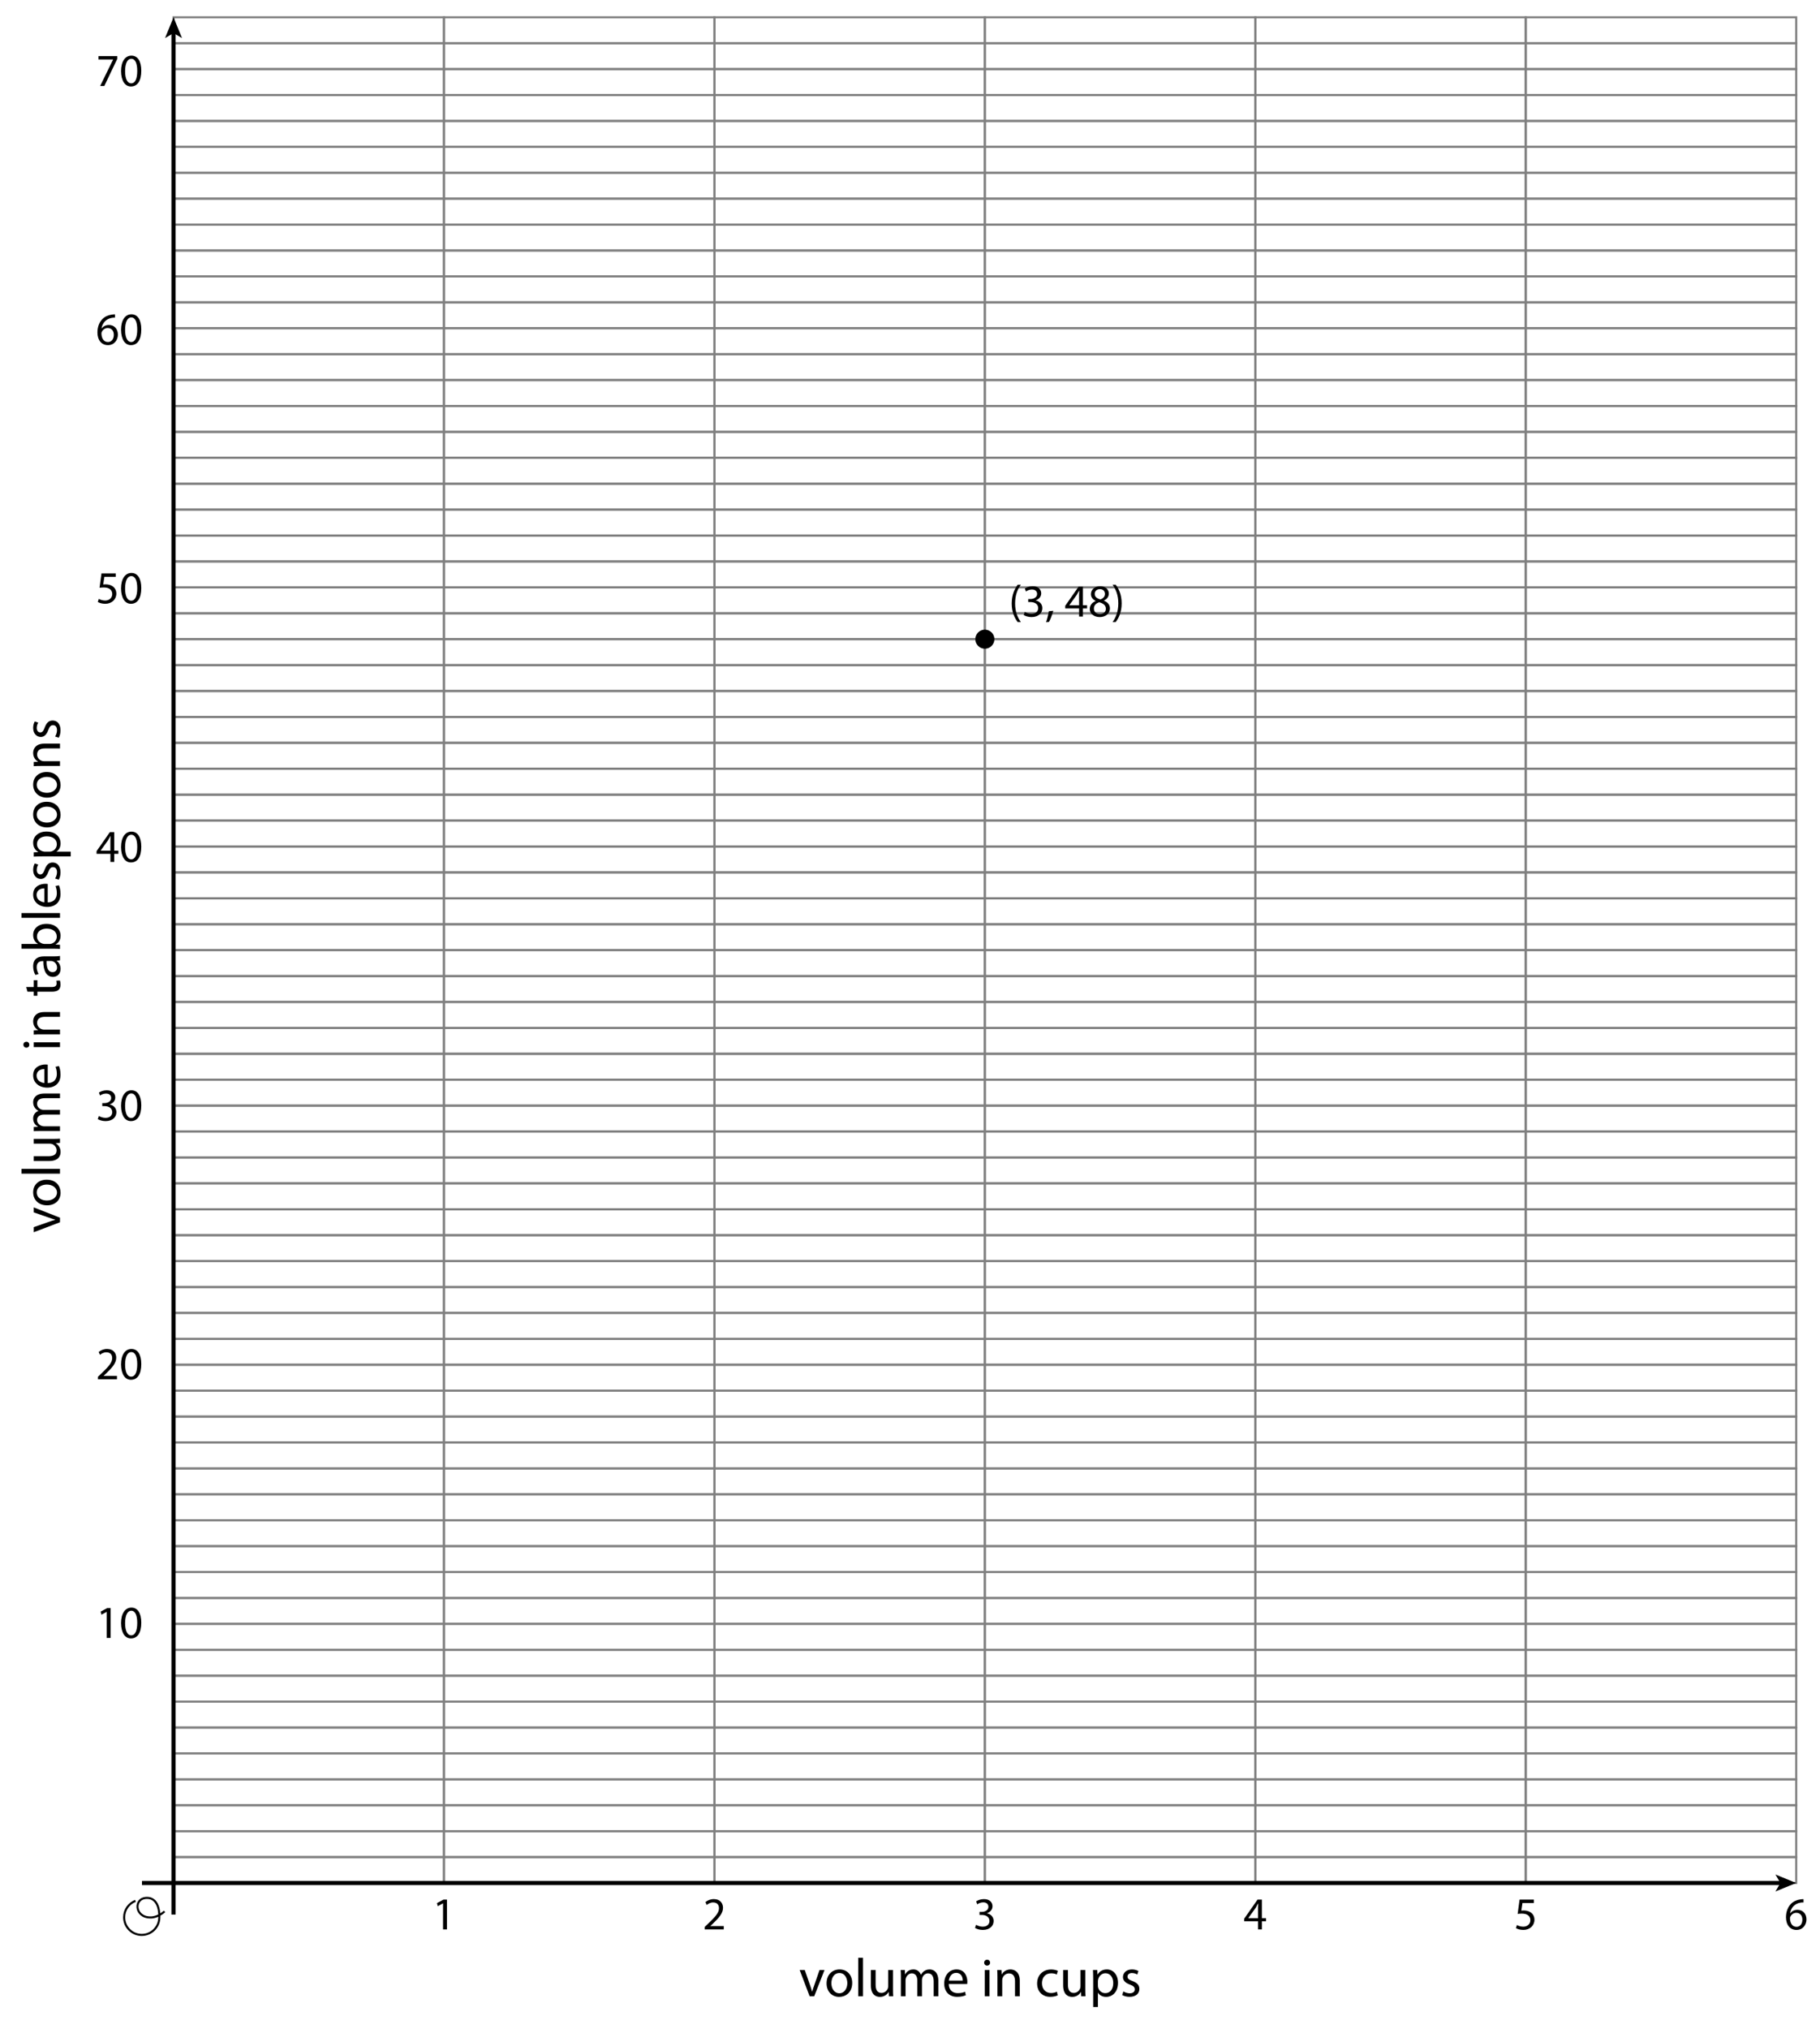 <?xml version="1.0" encoding="utf-8"?>
<!-- Generator: Adobe Illustrator 23.0.3, SVG Export Plug-In . SVG Version: 6.00 Build 0)  -->
<svg version="1.1" xmlns="http://www.w3.org/2000/svg" xmlns:xlink="http://www.w3.org/1999/xlink" x="0px" y="0px"
	 viewBox="0 0 436.415 486.376" style="enable-background:new 0 0 436.415 486.376;" xml:space="preserve">
<style type="text/css">
	.st0{fill:none;stroke:#808080;stroke-width:0.5;stroke-miterlimit:10;}
	.st1{fill:none;stroke:#000000;stroke-miterlimit:10;}
	.st2{fill:none;stroke:#000000;stroke-width:0.5;stroke-miterlimit:10;}
</style>
<g id="Artwork">
	<g>
		<rect x="41.611" y="4.148" class="st0" width="64.849" height="6.201"/>
		<rect x="106.46" y="4.148" class="st0" width="64.849" height="6.201"/>
		<rect x="171.31" y="4.148" class="st0" width="64.849" height="6.201"/>
		<rect x="236.159" y="4.148" class="st0" width="64.849" height="6.201"/>
		<rect x="301.008" y="4.148" class="st0" width="64.849" height="6.201"/>
		<rect x="365.858" y="4.148" class="st0" width="64.849" height="6.201"/>
		<rect x="41.611" y="10.359" class="st0" width="64.849" height="6.201"/>
		<rect x="106.46" y="10.359" class="st0" width="64.849" height="6.201"/>
		<rect x="171.31" y="10.359" class="st0" width="64.849" height="6.201"/>
		<rect x="236.159" y="10.359" class="st0" width="64.849" height="6.201"/>
		<rect x="301.008" y="10.359" class="st0" width="64.849" height="6.201"/>
		<rect x="365.858" y="10.359" class="st0" width="64.849" height="6.201"/>
		<rect x="41.611" y="16.571" class="st0" width="64.849" height="6.201"/>
		<rect x="106.46" y="16.571" class="st0" width="64.849" height="6.201"/>
		<rect x="171.31" y="16.571" class="st0" width="64.849" height="6.201"/>
		<rect x="236.159" y="16.571" class="st0" width="64.849" height="6.201"/>
		<rect x="301.008" y="16.571" class="st0" width="64.849" height="6.201"/>
		<rect x="365.858" y="16.571" class="st0" width="64.849" height="6.201"/>
		<rect x="41.611" y="22.782" class="st0" width="64.849" height="6.201"/>
		<rect x="106.46" y="22.782" class="st0" width="64.849" height="6.201"/>
		<rect x="171.31" y="22.782" class="st0" width="64.849" height="6.201"/>
		<rect x="236.159" y="22.782" class="st0" width="64.849" height="6.201"/>
		<rect x="301.008" y="22.782" class="st0" width="64.849" height="6.201"/>
		<rect x="365.858" y="22.782" class="st0" width="64.849" height="6.201"/>
		<rect x="41.611" y="28.993" class="st0" width="64.849" height="6.201"/>
		<rect x="106.46" y="28.993" class="st0" width="64.849" height="6.201"/>
		<rect x="171.31" y="28.993" class="st0" width="64.849" height="6.201"/>
		<rect x="236.159" y="28.993" class="st0" width="64.849" height="6.201"/>
		<rect x="301.008" y="28.993" class="st0" width="64.849" height="6.201"/>
		<rect x="365.858" y="28.993" class="st0" width="64.849" height="6.201"/>
		<rect x="41.611" y="35.204" class="st0" width="64.849" height="6.201"/>
		<rect x="106.46" y="35.204" class="st0" width="64.849" height="6.201"/>
		<rect x="171.31" y="35.204" class="st0" width="64.849" height="6.201"/>
		<rect x="236.159" y="35.204" class="st0" width="64.849" height="6.201"/>
		<rect x="301.008" y="35.204" class="st0" width="64.849" height="6.201"/>
		<rect x="365.858" y="35.204" class="st0" width="64.849" height="6.201"/>
		<rect x="41.611" y="41.415" class="st0" width="64.849" height="6.201"/>
		<rect x="106.46" y="41.415" class="st0" width="64.849" height="6.201"/>
		<rect x="171.31" y="41.415" class="st0" width="64.849" height="6.201"/>
		<rect x="236.159" y="41.415" class="st0" width="64.849" height="6.201"/>
		<rect x="301.008" y="41.415" class="st0" width="64.849" height="6.201"/>
		<rect x="365.858" y="41.415" class="st0" width="64.849" height="6.201"/>
		<rect x="41.611" y="47.626" class="st0" width="64.849" height="6.201"/>
		<rect x="106.46" y="47.626" class="st0" width="64.849" height="6.201"/>
		<rect x="171.31" y="47.626" class="st0" width="64.849" height="6.201"/>
		<rect x="236.159" y="47.626" class="st0" width="64.849" height="6.201"/>
		<rect x="301.008" y="47.626" class="st0" width="64.849" height="6.201"/>
		<rect x="365.858" y="47.626" class="st0" width="64.849" height="6.201"/>
		<rect x="41.611" y="53.838" class="st0" width="64.849" height="6.201"/>
		<rect x="106.46" y="53.838" class="st0" width="64.849" height="6.201"/>
		<rect x="171.31" y="53.838" class="st0" width="64.849" height="6.201"/>
		<rect x="236.159" y="53.838" class="st0" width="64.849" height="6.201"/>
		<rect x="301.008" y="53.838" class="st0" width="64.849" height="6.201"/>
		<rect x="365.858" y="53.838" class="st0" width="64.849" height="6.201"/>
		<rect x="41.611" y="60.049" class="st0" width="64.849" height="6.201"/>
		<rect x="106.46" y="60.049" class="st0" width="64.849" height="6.201"/>
		<rect x="171.31" y="60.049" class="st0" width="64.849" height="6.201"/>
		<rect x="236.159" y="60.049" class="st0" width="64.849" height="6.201"/>
		<rect x="301.008" y="60.049" class="st0" width="64.849" height="6.201"/>
		<rect x="365.858" y="60.049" class="st0" width="64.849" height="6.201"/>
		<rect x="41.611" y="66.26" class="st0" width="64.849" height="6.201"/>
		<rect x="106.46" y="66.26" class="st0" width="64.849" height="6.201"/>
		<rect x="171.31" y="66.26" class="st0" width="64.849" height="6.201"/>
		<rect x="236.159" y="66.26" class="st0" width="64.849" height="6.201"/>
		<rect x="301.008" y="66.26" class="st0" width="64.849" height="6.201"/>
		<rect x="365.858" y="66.26" class="st0" width="64.849" height="6.201"/>
		<rect x="41.611" y="72.471" class="st0" width="64.849" height="6.201"/>
		<rect x="106.46" y="72.471" class="st0" width="64.849" height="6.201"/>
		<rect x="171.31" y="72.471" class="st0" width="64.849" height="6.201"/>
		<rect x="236.159" y="72.471" class="st0" width="64.849" height="6.201"/>
		<rect x="301.008" y="72.471" class="st0" width="64.849" height="6.201"/>
		<rect x="365.858" y="72.471" class="st0" width="64.849" height="6.201"/>
		<rect x="41.611" y="78.682" class="st0" width="64.849" height="6.201"/>
		<rect x="106.46" y="78.682" class="st0" width="64.849" height="6.201"/>
		<rect x="171.31" y="78.682" class="st0" width="64.849" height="6.201"/>
		<rect x="236.159" y="78.682" class="st0" width="64.849" height="6.201"/>
		<rect x="301.008" y="78.682" class="st0" width="64.849" height="6.201"/>
		<rect x="365.858" y="78.682" class="st0" width="64.849" height="6.201"/>
		<rect x="41.611" y="84.894" class="st0" width="64.849" height="6.201"/>
		<rect x="106.46" y="84.894" class="st0" width="64.849" height="6.201"/>
		<rect x="171.31" y="84.894" class="st0" width="64.849" height="6.201"/>
		<rect x="236.159" y="84.894" class="st0" width="64.849" height="6.201"/>
		<rect x="301.008" y="84.894" class="st0" width="64.849" height="6.201"/>
		<rect x="365.858" y="84.894" class="st0" width="64.849" height="6.201"/>
		<rect x="41.611" y="91.105" class="st0" width="64.849" height="6.201"/>
		<rect x="106.46" y="91.105" class="st0" width="64.849" height="6.201"/>
		<rect x="171.31" y="91.105" class="st0" width="64.849" height="6.201"/>
		<rect x="236.159" y="91.105" class="st0" width="64.849" height="6.201"/>
		<rect x="301.008" y="91.105" class="st0" width="64.849" height="6.201"/>
		<rect x="365.858" y="91.105" class="st0" width="64.849" height="6.201"/>
		<rect x="41.611" y="97.316" class="st0" width="64.849" height="6.201"/>
		<rect x="106.46" y="97.316" class="st0" width="64.849" height="6.201"/>
		<rect x="171.31" y="97.316" class="st0" width="64.849" height="6.201"/>
		<rect x="236.159" y="97.316" class="st0" width="64.849" height="6.201"/>
		<rect x="301.008" y="97.316" class="st0" width="64.849" height="6.201"/>
		<rect x="365.858" y="97.316" class="st0" width="64.849" height="6.201"/>
		<rect x="41.611" y="103.527" class="st0" width="64.849" height="6.201"/>
		<rect x="106.46" y="103.527" class="st0" width="64.849" height="6.201"/>
		<rect x="171.31" y="103.527" class="st0" width="64.849" height="6.201"/>
		<rect x="236.159" y="103.527" class="st0" width="64.849" height="6.201"/>
		<rect x="301.008" y="103.527" class="st0" width="64.849" height="6.201"/>
		<rect x="365.858" y="103.527" class="st0" width="64.849" height="6.201"/>
		<rect x="41.611" y="109.738" class="st0" width="64.849" height="6.201"/>
		<rect x="106.46" y="109.738" class="st0" width="64.849" height="6.201"/>
		<rect x="171.31" y="109.738" class="st0" width="64.849" height="6.201"/>
		<rect x="236.159" y="109.738" class="st0" width="64.849" height="6.201"/>
		<rect x="301.008" y="109.738" class="st0" width="64.849" height="6.201"/>
		<rect x="365.858" y="109.738" class="st0" width="64.849" height="6.201"/>
		<rect x="41.611" y="115.949" class="st0" width="64.849" height="6.201"/>
		<rect x="106.46" y="115.949" class="st0" width="64.849" height="6.201"/>
		<rect x="171.31" y="115.949" class="st0" width="64.849" height="6.201"/>
		<rect x="236.159" y="115.949" class="st0" width="64.849" height="6.201"/>
		<rect x="301.008" y="115.949" class="st0" width="64.849" height="6.201"/>
		<rect x="365.858" y="115.949" class="st0" width="64.849" height="6.201"/>
		<rect x="41.611" y="122.161" class="st0" width="64.849" height="6.201"/>
		<rect x="106.46" y="122.161" class="st0" width="64.849" height="6.201"/>
		<rect x="171.31" y="122.161" class="st0" width="64.849" height="6.201"/>
		<rect x="236.159" y="122.161" class="st0" width="64.849" height="6.201"/>
		<rect x="301.008" y="122.161" class="st0" width="64.849" height="6.201"/>
		<rect x="365.858" y="122.161" class="st0" width="64.849" height="6.201"/>
		<rect x="41.611" y="128.372" class="st0" width="64.849" height="6.201"/>
		<rect x="106.46" y="128.372" class="st0" width="64.849" height="6.201"/>
		<rect x="171.31" y="128.372" class="st0" width="64.849" height="6.201"/>
		<rect x="236.159" y="128.372" class="st0" width="64.849" height="6.201"/>
		<rect x="301.008" y="128.372" class="st0" width="64.849" height="6.201"/>
		<rect x="365.858" y="128.372" class="st0" width="64.849" height="6.201"/>
		<rect x="41.611" y="134.583" class="st0" width="64.849" height="6.201"/>
		<rect x="106.46" y="134.583" class="st0" width="64.849" height="6.201"/>
		<rect x="171.31" y="134.583" class="st0" width="64.849" height="6.201"/>
		<rect x="236.159" y="134.583" class="st0" width="64.849" height="6.201"/>
		<rect x="301.008" y="134.583" class="st0" width="64.849" height="6.201"/>
		<rect x="365.858" y="134.583" class="st0" width="64.849" height="6.201"/>
		<rect x="41.611" y="140.794" class="st0" width="64.849" height="6.201"/>
		<rect x="106.46" y="140.794" class="st0" width="64.849" height="6.201"/>
		<rect x="171.31" y="140.794" class="st0" width="64.849" height="6.201"/>
		<rect x="236.159" y="140.794" class="st0" width="64.849" height="6.201"/>
		<rect x="301.008" y="140.794" class="st0" width="64.849" height="6.201"/>
		<rect x="365.858" y="140.794" class="st0" width="64.849" height="6.201"/>
		<rect x="41.611" y="147.005" class="st0" width="64.849" height="6.201"/>
		<rect x="106.46" y="147.005" class="st0" width="64.849" height="6.201"/>
		<rect x="171.31" y="147.005" class="st0" width="64.849" height="6.201"/>
		<rect x="236.159" y="147.005" class="st0" width="64.849" height="6.201"/>
		<rect x="301.008" y="147.005" class="st0" width="64.849" height="6.201"/>
		<rect x="365.858" y="147.005" class="st0" width="64.849" height="6.201"/>
		<rect x="41.611" y="153.217" class="st0" width="64.849" height="6.201"/>
		<rect x="106.46" y="153.217" class="st0" width="64.849" height="6.201"/>
		<rect x="171.31" y="153.217" class="st0" width="64.849" height="6.201"/>
		<rect x="236.159" y="153.217" class="st0" width="64.849" height="6.201"/>
		<rect x="301.008" y="153.217" class="st0" width="64.849" height="6.201"/>
		<rect x="365.858" y="153.217" class="st0" width="64.849" height="6.201"/>
		<rect x="41.611" y="159.428" class="st0" width="64.849" height="6.201"/>
		<rect x="106.46" y="159.428" class="st0" width="64.849" height="6.201"/>
		<rect x="171.31" y="159.428" class="st0" width="64.849" height="6.201"/>
		<rect x="236.159" y="159.428" class="st0" width="64.849" height="6.201"/>
		<rect x="301.008" y="159.428" class="st0" width="64.849" height="6.201"/>
		<rect x="365.858" y="159.428" class="st0" width="64.849" height="6.201"/>
		<rect x="41.611" y="165.639" class="st0" width="64.849" height="6.201"/>
		<rect x="106.46" y="165.639" class="st0" width="64.849" height="6.201"/>
		<rect x="171.31" y="165.639" class="st0" width="64.849" height="6.201"/>
		<rect x="236.159" y="165.639" class="st0" width="64.849" height="6.201"/>
		<rect x="301.008" y="165.639" class="st0" width="64.849" height="6.201"/>
		<rect x="365.858" y="165.639" class="st0" width="64.849" height="6.201"/>
		<rect x="41.611" y="171.85" class="st0" width="64.849" height="6.201"/>
		<rect x="106.46" y="171.85" class="st0" width="64.849" height="6.201"/>
		<rect x="171.31" y="171.85" class="st0" width="64.849" height="6.201"/>
		<rect x="236.159" y="171.85" class="st0" width="64.849" height="6.201"/>
		<rect x="301.008" y="171.85" class="st0" width="64.849" height="6.201"/>
		<rect x="365.858" y="171.85" class="st0" width="64.849" height="6.201"/>
		<rect x="41.611" y="178.061" class="st0" width="64.849" height="6.201"/>
		<rect x="106.46" y="178.061" class="st0" width="64.849" height="6.201"/>
		<rect x="171.31" y="178.061" class="st0" width="64.849" height="6.201"/>
		<rect x="236.159" y="178.061" class="st0" width="64.849" height="6.201"/>
		<rect x="301.008" y="178.061" class="st0" width="64.849" height="6.201"/>
		<rect x="365.858" y="178.061" class="st0" width="64.849" height="6.201"/>
		<rect x="41.611" y="184.272" class="st0" width="64.849" height="6.201"/>
		<rect x="106.46" y="184.272" class="st0" width="64.849" height="6.201"/>
		<rect x="171.31" y="184.272" class="st0" width="64.849" height="6.201"/>
		<rect x="236.159" y="184.272" class="st0" width="64.849" height="6.201"/>
		<rect x="301.008" y="184.272" class="st0" width="64.849" height="6.201"/>
		<rect x="365.858" y="184.272" class="st0" width="64.849" height="6.201"/>
		<rect x="41.611" y="190.484" class="st0" width="64.849" height="6.201"/>
		<rect x="106.46" y="190.484" class="st0" width="64.849" height="6.201"/>
		<rect x="171.31" y="190.484" class="st0" width="64.849" height="6.201"/>
		<rect x="236.159" y="190.484" class="st0" width="64.849" height="6.201"/>
		<rect x="301.008" y="190.484" class="st0" width="64.849" height="6.201"/>
		<rect x="365.858" y="190.484" class="st0" width="64.849" height="6.201"/>
		<rect x="41.611" y="196.695" class="st0" width="64.849" height="6.201"/>
		<rect x="106.46" y="196.695" class="st0" width="64.849" height="6.201"/>
		<rect x="171.31" y="196.695" class="st0" width="64.849" height="6.201"/>
		<rect x="236.159" y="196.695" class="st0" width="64.849" height="6.201"/>
		<rect x="301.008" y="196.695" class="st0" width="64.849" height="6.201"/>
		<rect x="365.858" y="196.695" class="st0" width="64.849" height="6.201"/>
		<rect x="41.611" y="202.906" class="st0" width="64.849" height="6.201"/>
		<rect x="106.46" y="202.906" class="st0" width="64.849" height="6.201"/>
		<rect x="171.31" y="202.906" class="st0" width="64.849" height="6.201"/>
		<rect x="236.159" y="202.906" class="st0" width="64.849" height="6.201"/>
		<rect x="301.008" y="202.906" class="st0" width="64.849" height="6.201"/>
		<rect x="365.858" y="202.906" class="st0" width="64.849" height="6.201"/>
		<rect x="41.611" y="209.117" class="st0" width="64.849" height="6.201"/>
		<rect x="106.46" y="209.117" class="st0" width="64.849" height="6.201"/>
		<rect x="171.31" y="209.117" class="st0" width="64.849" height="6.201"/>
		<rect x="236.159" y="209.117" class="st0" width="64.849" height="6.201"/>
		<rect x="301.008" y="209.117" class="st0" width="64.849" height="6.201"/>
		<rect x="365.858" y="209.117" class="st0" width="64.849" height="6.201"/>
		<rect x="41.611" y="215.328" class="st0" width="64.849" height="6.201"/>
		<rect x="106.46" y="215.328" class="st0" width="64.849" height="6.201"/>
		<rect x="171.31" y="215.328" class="st0" width="64.849" height="6.201"/>
		<rect x="236.159" y="215.328" class="st0" width="64.849" height="6.201"/>
		<rect x="301.008" y="215.328" class="st0" width="64.849" height="6.201"/>
		<rect x="365.858" y="215.328" class="st0" width="64.849" height="6.201"/>
		<rect x="41.611" y="221.54" class="st0" width="64.849" height="6.201"/>
		<rect x="106.46" y="221.54" class="st0" width="64.849" height="6.201"/>
		<rect x="171.31" y="221.54" class="st0" width="64.849" height="6.201"/>
		<rect x="236.159" y="221.54" class="st0" width="64.849" height="6.201"/>
		<rect x="301.008" y="221.54" class="st0" width="64.849" height="6.201"/>
		<rect x="365.858" y="221.54" class="st0" width="64.849" height="6.201"/>
		<rect x="41.611" y="227.751" class="st0" width="64.849" height="6.201"/>
		<rect x="106.46" y="227.751" class="st0" width="64.849" height="6.201"/>
		<rect x="171.31" y="227.751" class="st0" width="64.849" height="6.201"/>
		<rect x="236.159" y="227.751" class="st0" width="64.849" height="6.201"/>
		<rect x="301.008" y="227.751" class="st0" width="64.849" height="6.201"/>
		<rect x="365.858" y="227.751" class="st0" width="64.849" height="6.201"/>
		<rect x="41.611" y="233.962" class="st0" width="64.849" height="6.201"/>
		<rect x="106.46" y="233.962" class="st0" width="64.849" height="6.201"/>
		<rect x="171.31" y="233.962" class="st0" width="64.849" height="6.201"/>
		<rect x="236.159" y="233.962" class="st0" width="64.849" height="6.201"/>
		<rect x="301.008" y="233.962" class="st0" width="64.849" height="6.201"/>
		<rect x="365.858" y="233.962" class="st0" width="64.849" height="6.201"/>
		<rect x="41.611" y="240.173" class="st0" width="64.849" height="6.201"/>
		<rect x="106.46" y="240.173" class="st0" width="64.849" height="6.201"/>
		<rect x="171.31" y="240.173" class="st0" width="64.849" height="6.201"/>
		<rect x="236.159" y="240.173" class="st0" width="64.849" height="6.201"/>
		<rect x="301.008" y="240.173" class="st0" width="64.849" height="6.201"/>
		<rect x="365.858" y="240.173" class="st0" width="64.849" height="6.201"/>
		<rect x="41.611" y="246.384" class="st0" width="64.849" height="6.201"/>
		<rect x="106.46" y="246.384" class="st0" width="64.849" height="6.201"/>
		<rect x="171.31" y="246.384" class="st0" width="64.849" height="6.201"/>
		<rect x="236.159" y="246.384" class="st0" width="64.849" height="6.201"/>
		<rect x="301.008" y="246.384" class="st0" width="64.849" height="6.201"/>
		<rect x="365.858" y="246.384" class="st0" width="64.849" height="6.201"/>
		<rect x="41.611" y="252.596" class="st0" width="64.849" height="6.201"/>
		<rect x="106.46" y="252.596" class="st0" width="64.849" height="6.201"/>
		<rect x="171.31" y="252.596" class="st0" width="64.849" height="6.201"/>
		<rect x="236.159" y="252.596" class="st0" width="64.849" height="6.201"/>
		<rect x="301.008" y="252.596" class="st0" width="64.849" height="6.201"/>
		<rect x="365.858" y="252.596" class="st0" width="64.849" height="6.201"/>
		<rect x="41.611" y="258.807" class="st0" width="64.849" height="6.201"/>
		<rect x="106.46" y="258.807" class="st0" width="64.849" height="6.201"/>
		<rect x="171.31" y="258.807" class="st0" width="64.849" height="6.201"/>
		<rect x="236.159" y="258.807" class="st0" width="64.849" height="6.201"/>
		<rect x="301.008" y="258.807" class="st0" width="64.849" height="6.201"/>
		<rect x="365.858" y="258.807" class="st0" width="64.849" height="6.201"/>
		<rect x="41.611" y="265.018" class="st0" width="64.849" height="6.201"/>
		<rect x="106.46" y="265.018" class="st0" width="64.849" height="6.201"/>
		<rect x="171.31" y="265.018" class="st0" width="64.849" height="6.201"/>
		<rect x="236.159" y="265.018" class="st0" width="64.849" height="6.201"/>
		<rect x="301.008" y="265.018" class="st0" width="64.849" height="6.201"/>
		<rect x="365.858" y="265.018" class="st0" width="64.849" height="6.201"/>
		<rect x="41.611" y="271.229" class="st0" width="64.849" height="6.201"/>
		<rect x="106.46" y="271.229" class="st0" width="64.849" height="6.201"/>
		<rect x="171.31" y="271.229" class="st0" width="64.849" height="6.201"/>
		<rect x="236.159" y="271.229" class="st0" width="64.849" height="6.201"/>
		<rect x="301.008" y="271.229" class="st0" width="64.849" height="6.201"/>
		<rect x="365.858" y="271.229" class="st0" width="64.849" height="6.201"/>
		<rect x="41.611" y="277.44" class="st0" width="64.849" height="6.201"/>
		<rect x="106.46" y="277.44" class="st0" width="64.849" height="6.201"/>
		<rect x="171.31" y="277.44" class="st0" width="64.849" height="6.201"/>
		<rect x="236.159" y="277.44" class="st0" width="64.849" height="6.201"/>
		<rect x="301.008" y="277.44" class="st0" width="64.849" height="6.201"/>
		<rect x="365.858" y="277.44" class="st0" width="64.849" height="6.201"/>
		<rect x="41.611" y="283.651" class="st0" width="64.849" height="6.201"/>
		<rect x="106.46" y="283.651" class="st0" width="64.849" height="6.201"/>
		<rect x="171.31" y="283.651" class="st0" width="64.849" height="6.201"/>
		<rect x="236.159" y="283.651" class="st0" width="64.849" height="6.201"/>
		<rect x="301.008" y="283.651" class="st0" width="64.849" height="6.201"/>
		<rect x="365.858" y="283.651" class="st0" width="64.849" height="6.201"/>
		<rect x="41.611" y="289.863" class="st0" width="64.849" height="6.201"/>
		<rect x="106.46" y="289.863" class="st0" width="64.849" height="6.201"/>
		<rect x="171.31" y="289.863" class="st0" width="64.849" height="6.201"/>
		<rect x="236.159" y="289.863" class="st0" width="64.849" height="6.201"/>
		<rect x="301.008" y="289.863" class="st0" width="64.849" height="6.201"/>
		<rect x="365.858" y="289.863" class="st0" width="64.849" height="6.201"/>
		<rect x="41.611" y="296.074" class="st0" width="64.849" height="6.201"/>
		<rect x="106.46" y="296.074" class="st0" width="64.849" height="6.201"/>
		<rect x="171.31" y="296.074" class="st0" width="64.849" height="6.201"/>
		<rect x="236.159" y="296.074" class="st0" width="64.849" height="6.201"/>
		<rect x="301.008" y="296.074" class="st0" width="64.849" height="6.201"/>
		<rect x="365.858" y="296.074" class="st0" width="64.849" height="6.201"/>
		<rect x="41.611" y="302.285" class="st0" width="64.849" height="6.201"/>
		<rect x="106.46" y="302.285" class="st0" width="64.849" height="6.201"/>
		<rect x="171.31" y="302.285" class="st0" width="64.849" height="6.201"/>
		<rect x="236.159" y="302.285" class="st0" width="64.849" height="6.201"/>
		<rect x="301.008" y="302.285" class="st0" width="64.849" height="6.201"/>
		<rect x="365.858" y="302.285" class="st0" width="64.849" height="6.201"/>
		<rect x="41.611" y="308.496" class="st0" width="64.849" height="6.201"/>
		<rect x="106.46" y="308.496" class="st0" width="64.849" height="6.201"/>
		<rect x="171.31" y="308.496" class="st0" width="64.849" height="6.201"/>
		<rect x="236.159" y="308.496" class="st0" width="64.849" height="6.201"/>
		<rect x="301.008" y="308.496" class="st0" width="64.849" height="6.201"/>
		<rect x="365.858" y="308.496" class="st0" width="64.849" height="6.201"/>
		<rect x="41.611" y="314.707" class="st0" width="64.849" height="6.201"/>
		<rect x="106.46" y="314.707" class="st0" width="64.849" height="6.201"/>
		<rect x="171.31" y="314.707" class="st0" width="64.849" height="6.201"/>
		<rect x="236.159" y="314.707" class="st0" width="64.849" height="6.201"/>
		<rect x="301.008" y="314.707" class="st0" width="64.849" height="6.201"/>
		<rect x="365.858" y="314.707" class="st0" width="64.849" height="6.201"/>
		<rect x="41.611" y="320.919" class="st0" width="64.849" height="6.201"/>
		<rect x="106.46" y="320.919" class="st0" width="64.849" height="6.201"/>
		<rect x="171.31" y="320.919" class="st0" width="64.849" height="6.201"/>
		<rect x="236.159" y="320.919" class="st0" width="64.849" height="6.201"/>
		<rect x="301.008" y="320.919" class="st0" width="64.849" height="6.201"/>
		<rect x="365.858" y="320.919" class="st0" width="64.849" height="6.201"/>
		<rect x="41.611" y="327.13" class="st0" width="64.849" height="6.201"/>
		<rect x="106.46" y="327.13" class="st0" width="64.849" height="6.201"/>
		<rect x="171.31" y="327.13" class="st0" width="64.849" height="6.201"/>
		<rect x="236.159" y="327.13" class="st0" width="64.849" height="6.201"/>
		<rect x="301.008" y="327.13" class="st0" width="64.849" height="6.201"/>
		<rect x="365.858" y="327.13" class="st0" width="64.849" height="6.201"/>
		<rect x="41.611" y="333.341" class="st0" width="64.849" height="6.201"/>
		<rect x="106.46" y="333.341" class="st0" width="64.849" height="6.201"/>
		<rect x="171.31" y="333.341" class="st0" width="64.849" height="6.201"/>
		<rect x="236.159" y="333.341" class="st0" width="64.849" height="6.201"/>
		<rect x="301.008" y="333.341" class="st0" width="64.849" height="6.201"/>
		<rect x="365.858" y="333.341" class="st0" width="64.849" height="6.201"/>
		<rect x="41.611" y="339.552" class="st0" width="64.849" height="6.201"/>
		<rect x="106.46" y="339.552" class="st0" width="64.849" height="6.201"/>
		<rect x="171.31" y="339.552" class="st0" width="64.849" height="6.201"/>
		<rect x="236.159" y="339.552" class="st0" width="64.849" height="6.201"/>
		<rect x="301.008" y="339.552" class="st0" width="64.849" height="6.201"/>
		<rect x="365.858" y="339.552" class="st0" width="64.849" height="6.201"/>
		<rect x="41.611" y="345.763" class="st0" width="64.849" height="6.201"/>
		<rect x="106.46" y="345.763" class="st0" width="64.849" height="6.201"/>
		<rect x="171.31" y="345.763" class="st0" width="64.849" height="6.201"/>
		<rect x="236.159" y="345.763" class="st0" width="64.849" height="6.201"/>
		<rect x="301.008" y="345.763" class="st0" width="64.849" height="6.201"/>
		<rect x="365.858" y="345.763" class="st0" width="64.849" height="6.201"/>
		<rect x="41.611" y="351.974" class="st0" width="64.849" height="6.201"/>
		<rect x="106.46" y="351.974" class="st0" width="64.849" height="6.201"/>
		<rect x="171.31" y="351.974" class="st0" width="64.849" height="6.201"/>
		<rect x="236.159" y="351.974" class="st0" width="64.849" height="6.201"/>
		<rect x="301.008" y="351.974" class="st0" width="64.849" height="6.201"/>
		<rect x="365.858" y="351.974" class="st0" width="64.849" height="6.201"/>
		<rect x="41.611" y="358.186" class="st0" width="64.849" height="6.201"/>
		<rect x="106.46" y="358.186" class="st0" width="64.849" height="6.201"/>
		<rect x="171.31" y="358.186" class="st0" width="64.849" height="6.201"/>
		<rect x="236.159" y="358.186" class="st0" width="64.849" height="6.201"/>
		<rect x="301.008" y="358.186" class="st0" width="64.849" height="6.201"/>
		<rect x="365.858" y="358.186" class="st0" width="64.849" height="6.201"/>
		<rect x="41.611" y="364.397" class="st0" width="64.849" height="6.201"/>
		<rect x="106.46" y="364.397" class="st0" width="64.849" height="6.201"/>
		<rect x="171.31" y="364.397" class="st0" width="64.849" height="6.201"/>
		<rect x="236.159" y="364.397" class="st0" width="64.849" height="6.201"/>
		<rect x="301.008" y="364.397" class="st0" width="64.849" height="6.201"/>
		<rect x="365.858" y="364.397" class="st0" width="64.849" height="6.201"/>
		<rect x="41.611" y="370.608" class="st0" width="64.849" height="6.201"/>
		<rect x="106.46" y="370.608" class="st0" width="64.849" height="6.201"/>
		<rect x="171.31" y="370.608" class="st0" width="64.849" height="6.201"/>
		<rect x="236.159" y="370.608" class="st0" width="64.849" height="6.201"/>
		<rect x="301.008" y="370.608" class="st0" width="64.849" height="6.201"/>
		<rect x="365.858" y="370.608" class="st0" width="64.849" height="6.201"/>
		<rect x="41.611" y="376.819" class="st0" width="64.849" height="6.201"/>
		<rect x="106.46" y="376.819" class="st0" width="64.849" height="6.201"/>
		<rect x="171.31" y="376.819" class="st0" width="64.849" height="6.201"/>
		<rect x="236.159" y="376.819" class="st0" width="64.849" height="6.201"/>
		<rect x="301.008" y="376.819" class="st0" width="64.849" height="6.201"/>
		<rect x="365.858" y="376.819" class="st0" width="64.849" height="6.201"/>
		<rect x="41.611" y="383.03" class="st0" width="64.849" height="6.201"/>
		<rect x="106.46" y="383.03" class="st0" width="64.849" height="6.201"/>
		<rect x="171.31" y="383.03" class="st0" width="64.849" height="6.201"/>
		<rect x="236.159" y="383.03" class="st0" width="64.849" height="6.201"/>
		<rect x="301.008" y="383.03" class="st0" width="64.849" height="6.201"/>
		<rect x="365.858" y="383.03" class="st0" width="64.849" height="6.201"/>
		<rect x="41.611" y="389.242" class="st0" width="64.849" height="6.201"/>
		<rect x="106.46" y="389.242" class="st0" width="64.849" height="6.201"/>
		<rect x="171.31" y="389.242" class="st0" width="64.849" height="6.201"/>
		<rect x="236.159" y="389.242" class="st0" width="64.849" height="6.201"/>
		<rect x="301.008" y="389.242" class="st0" width="64.849" height="6.201"/>
		<rect x="365.858" y="389.242" class="st0" width="64.849" height="6.201"/>
		<rect x="41.611" y="395.453" class="st0" width="64.849" height="6.201"/>
		<rect x="106.46" y="395.453" class="st0" width="64.849" height="6.201"/>
		<rect x="171.31" y="395.453" class="st0" width="64.849" height="6.201"/>
		<rect x="236.159" y="395.453" class="st0" width="64.849" height="6.201"/>
		<rect x="301.008" y="395.453" class="st0" width="64.849" height="6.201"/>
		<rect x="365.858" y="395.453" class="st0" width="64.849" height="6.201"/>
		<rect x="41.611" y="401.664" class="st0" width="64.849" height="6.201"/>
		<rect x="106.46" y="401.664" class="st0" width="64.849" height="6.201"/>
		<rect x="171.31" y="401.664" class="st0" width="64.849" height="6.201"/>
		<rect x="236.159" y="401.664" class="st0" width="64.849" height="6.201"/>
		<rect x="301.008" y="401.664" class="st0" width="64.849" height="6.201"/>
		<rect x="365.858" y="401.664" class="st0" width="64.849" height="6.201"/>
		<rect x="41.611" y="407.875" class="st0" width="64.849" height="6.201"/>
		<rect x="106.46" y="407.875" class="st0" width="64.849" height="6.201"/>
		<rect x="171.31" y="407.875" class="st0" width="64.849" height="6.201"/>
		<rect x="236.159" y="407.875" class="st0" width="64.849" height="6.201"/>
		<rect x="301.008" y="407.875" class="st0" width="64.849" height="6.201"/>
		<rect x="365.858" y="407.875" class="st0" width="64.849" height="6.201"/>
		<rect x="41.611" y="414.086" class="st0" width="64.849" height="6.201"/>
		<rect x="106.46" y="414.086" class="st0" width="64.849" height="6.201"/>
		<rect x="171.31" y="414.086" class="st0" width="64.849" height="6.201"/>
		<rect x="236.159" y="414.086" class="st0" width="64.849" height="6.201"/>
		<rect x="301.008" y="414.086" class="st0" width="64.849" height="6.201"/>
		<rect x="365.858" y="414.086" class="st0" width="64.849" height="6.201"/>
		<rect x="41.611" y="420.298" class="st0" width="64.849" height="6.201"/>
		<rect x="106.46" y="420.298" class="st0" width="64.849" height="6.201"/>
		<rect x="171.31" y="420.298" class="st0" width="64.849" height="6.201"/>
		<rect x="236.159" y="420.298" class="st0" width="64.849" height="6.201"/>
		<rect x="301.008" y="420.298" class="st0" width="64.849" height="6.201"/>
		<rect x="365.858" y="420.298" class="st0" width="64.849" height="6.201"/>
		<rect x="41.611" y="426.509" class="st0" width="64.849" height="6.201"/>
		<rect x="106.46" y="426.509" class="st0" width="64.849" height="6.201"/>
		<rect x="171.31" y="426.509" class="st0" width="64.849" height="6.201"/>
		<rect x="236.159" y="426.509" class="st0" width="64.849" height="6.201"/>
		<rect x="301.008" y="426.509" class="st0" width="64.849" height="6.201"/>
		<rect x="365.858" y="426.509" class="st0" width="64.849" height="6.201"/>
		<rect x="41.611" y="432.72" class="st0" width="64.849" height="6.201"/>
		<rect x="106.46" y="432.72" class="st0" width="64.849" height="6.201"/>
		<rect x="171.31" y="432.72" class="st0" width="64.849" height="6.201"/>
		<rect x="236.159" y="432.72" class="st0" width="64.849" height="6.201"/>
		<rect x="301.008" y="432.72" class="st0" width="64.849" height="6.201"/>
		<rect x="365.858" y="432.72" class="st0" width="64.849" height="6.201"/>
		<rect x="41.611" y="438.931" class="st0" width="64.849" height="6.201"/>
		<rect x="106.46" y="438.931" class="st0" width="64.849" height="6.201"/>
		<rect x="171.31" y="438.931" class="st0" width="64.849" height="6.201"/>
		<rect x="236.159" y="438.931" class="st0" width="64.849" height="6.201"/>
		<rect x="301.008" y="438.931" class="st0" width="64.849" height="6.201"/>
		<rect x="365.858" y="438.931" class="st0" width="64.849" height="6.201"/>
		<rect x="41.611" y="445.142" class="st0" width="64.849" height="6.201"/>
		<rect x="106.46" y="445.142" class="st0" width="64.849" height="6.201"/>
		<rect x="171.31" y="445.142" class="st0" width="64.849" height="6.201"/>
		<rect x="236.159" y="445.142" class="st0" width="64.849" height="6.201"/>
		<rect x="301.008" y="445.142" class="st0" width="64.849" height="6.201"/>
		<rect x="365.858" y="445.142" class="st0" width="64.849" height="6.201"/>
	</g>
	<g>
		<g>
			<line class="st1" x1="41.611" y1="7.678" x2="41.611" y2="458.91"/>
			<g>
				<polygon points="41.611,4.148 39.578,9.123 41.611,7.942 43.643,9.123 				"/>
			</g>
		</g>
	</g>
	<g>
		<g>
			<line class="st1" x1="427.177" y1="451.343" x2="34.044" y2="451.343"/>
			<g>
				<polygon points="430.707,451.343 425.733,449.311 426.913,451.343 425.733,453.376 				"/>
			</g>
		</g>
	</g>
	<circle cx="236.159" cy="153.207" r="2.287"/>
</g>
<g id="Type">
	<path class="st2" d="M32.481,455.632c-1.585,0.607-2.71,2.142-2.71,3.94c0,2.329,1.888,4.217,4.217,4.217s4.217-1.888,4.217-4.217
		c0,0,0.304-4.656-2.969-4.656s-3.003,4.69,0.81,4.69c0,0,1.653,0.135,3.408-1.451"/>
	<g>
		<path d="M28.127,13.457v0.638l-3.113,6.513h-1.001l3.103-6.326v-0.022h-3.499v-0.803H28.127z"/>
		<path d="M33.879,16.955c0,2.431-0.902,3.773-2.486,3.773c-1.397,0-2.343-1.309-2.365-3.675c0-2.398,1.034-3.718,2.486-3.718
			C33.022,13.336,33.879,14.678,33.879,16.955z M29.996,17.065c0,1.859,0.572,2.916,1.452,2.916c0.99,0,1.463-1.155,1.463-2.981
			c0-1.76-0.451-2.916-1.452-2.916C30.612,14.084,29.996,15.118,29.996,17.065z"/>
		<path d="M27.565,76.139c-0.198-0.011-0.451,0-0.726,0.044c-1.518,0.253-2.321,1.364-2.486,2.541h0.033
			c0.341-0.451,0.936-0.825,1.728-0.825c1.265,0,2.156,0.913,2.156,2.31c0,1.309-0.891,2.52-2.376,2.52
			c-1.529,0-2.53-1.188-2.53-3.047c0-1.408,0.506-2.52,1.21-3.224c0.594-0.583,1.386-0.946,2.289-1.056
			c0.286-0.044,0.528-0.055,0.704-0.055V76.139z M27.291,80.264c0-1.023-0.583-1.639-1.474-1.639c-0.583,0-1.123,0.363-1.386,0.88
			c-0.066,0.11-0.11,0.253-0.11,0.429c0.022,1.177,0.561,2.046,1.573,2.046C26.73,81.981,27.291,81.287,27.291,80.264z"/>
		<path d="M33.879,78.955c0,2.431-0.902,3.773-2.486,3.773c-1.397,0-2.343-1.309-2.365-3.675c0-2.398,1.034-3.718,2.486-3.718
			C33.022,75.336,33.879,76.678,33.879,78.955z M29.996,79.065c0,1.859,0.572,2.916,1.452,2.916c0.99,0,1.463-1.155,1.463-2.981
			c0-1.76-0.451-2.916-1.452-2.916C30.612,76.084,29.996,77.118,29.996,79.065z"/>
		<path d="M27.753,138.271h-2.729l-0.275,1.837c0.165-0.022,0.319-0.044,0.583-0.044c0.55,0,1.1,0.121,1.541,0.385
			c0.561,0.319,1.023,0.935,1.023,1.837c0,1.397-1.111,2.442-2.663,2.442c-0.781,0-1.441-0.22-1.782-0.44l0.242-0.737
			c0.297,0.176,0.88,0.396,1.529,0.396c0.913,0,1.694-0.594,1.694-1.551c-0.011-0.924-0.627-1.584-2.058-1.584
			c-0.407,0-0.726,0.044-0.99,0.077l0.462-3.432h3.421V138.271z"/>
		<path d="M33.879,140.955c0,2.431-0.902,3.773-2.486,3.773c-1.397,0-2.343-1.309-2.365-3.675c0-2.398,1.034-3.718,2.486-3.718
			C33.022,137.336,33.879,138.678,33.879,140.955z M29.996,141.065c0,1.859,0.572,2.916,1.452,2.916c0.99,0,1.463-1.155,1.463-2.981
			c0-1.76-0.451-2.916-1.452-2.916C30.612,138.084,29.996,139.118,29.996,141.065z"/>
		<path d="M26.476,206.608v-1.947h-3.322v-0.638l3.19-4.565h1.045v4.444h1.001v0.759h-1.001v1.947H26.476z M26.476,203.901v-2.387
			c0-0.374,0.011-0.748,0.033-1.122h-0.033c-0.22,0.418-0.396,0.726-0.594,1.056l-1.75,2.431v0.022H26.476z"/>
		<path d="M33.879,202.955c0,2.431-0.902,3.773-2.486,3.773c-1.397,0-2.343-1.309-2.365-3.675c0-2.398,1.034-3.718,2.486-3.718
			C33.022,199.336,33.879,200.678,33.879,202.955z M29.996,203.065c0,1.859,0.572,2.916,1.452,2.916c0.99,0,1.463-1.155,1.463-2.981
			c0-1.76-0.451-2.916-1.452-2.916C30.612,200.084,29.996,201.118,29.996,203.065z"/>
		<path d="M23.715,267.496c0.275,0.176,0.913,0.451,1.584,0.451c1.243,0,1.628-0.792,1.617-1.386
			c-0.011-1.001-0.913-1.43-1.849-1.43h-0.539v-0.726h0.539c0.704,0,1.595-0.363,1.595-1.21c0-0.572-0.363-1.078-1.254-1.078
			c-0.572,0-1.122,0.253-1.43,0.473l-0.253-0.704c0.374-0.275,1.1-0.55,1.87-0.55c1.408,0,2.046,0.836,2.046,1.705
			c0,0.737-0.44,1.364-1.32,1.683v0.022c0.88,0.176,1.595,0.836,1.595,1.837c0,1.144-0.891,2.146-2.607,2.146
			c-0.803,0-1.507-0.253-1.859-0.484L23.715,267.496z"/>
		<path d="M33.879,264.955c0,2.431-0.902,3.773-2.486,3.773c-1.397,0-2.343-1.309-2.365-3.675c0-2.398,1.034-3.718,2.486-3.718
			C33.022,261.336,33.879,262.678,33.879,264.955z M29.996,265.065c0,1.859,0.572,2.916,1.452,2.916c0.99,0,1.463-1.155,1.463-2.981
			c0-1.76-0.451-2.916-1.452-2.916C30.612,262.084,29.996,263.118,29.996,265.065z"/>
		<path d="M23.484,330.608v-0.594l0.759-0.737c1.826-1.738,2.651-2.663,2.662-3.741c0-0.726-0.352-1.397-1.419-1.397
			c-0.649,0-1.188,0.33-1.519,0.605l-0.308-0.682c0.495-0.418,1.199-0.726,2.024-0.726c1.541,0,2.189,1.056,2.189,2.079
			c0,1.32-0.957,2.388-2.464,3.84l-0.572,0.528v0.022h3.212v0.803H23.484z"/>
		<path d="M33.879,326.955c0,2.431-0.902,3.773-2.486,3.773c-1.397,0-2.343-1.309-2.365-3.675c0-2.398,1.034-3.718,2.486-3.718
			C33.022,323.336,33.879,324.678,33.879,326.955z M29.996,327.065c0,1.859,0.572,2.916,1.452,2.916c0.99,0,1.463-1.155,1.463-2.981
			c0-1.76-0.451-2.916-1.452-2.916C30.612,324.084,29.996,325.118,29.996,327.065z"/>
		<path d="M25.585,386.359h-0.022l-1.243,0.671l-0.187-0.737l1.562-0.836h0.825v7.151h-0.936V386.359z"/>
		<path d="M33.879,388.955c0,2.431-0.902,3.773-2.486,3.773c-1.397,0-2.343-1.309-2.365-3.675c0-2.398,1.034-3.718,2.486-3.718
			C33.022,385.336,33.879,386.678,33.879,388.955z M29.996,389.065c0,1.859,0.572,2.916,1.452,2.916c0.99,0,1.463-1.155,1.463-2.981
			c0-1.76-0.451-2.916-1.452-2.916C30.612,386.084,29.996,387.118,29.996,389.065z"/>
	</g>
	<g>
		<path d="M168.983,462.476v-0.594l0.759-0.737c1.826-1.738,2.651-2.663,2.662-3.741c0-0.726-0.352-1.397-1.419-1.397
			c-0.649,0-1.188,0.33-1.519,0.605l-0.308-0.682c0.495-0.418,1.199-0.726,2.024-0.726c1.541,0,2.189,1.056,2.189,2.079
			c0,1.32-0.957,2.388-2.464,3.84l-0.572,0.528v0.022h3.212v0.803H168.983z"/>
	</g>
	<g>
		<path d="M244.796,140.153c-0.803,1.078-1.386,2.508-1.386,4.5c0,1.958,0.605,3.366,1.386,4.466h-0.759
			c-0.693-0.913-1.441-2.321-1.441-4.466c0.011-2.167,0.748-3.576,1.441-4.5H244.796z"/>
		<path d="M245.742,146.677c0.275,0.176,0.913,0.451,1.584,0.451c1.243,0,1.628-0.792,1.617-1.386
			c-0.011-1.001-0.913-1.43-1.849-1.43h-0.539v-0.726h0.539c0.704,0,1.595-0.363,1.595-1.21c0-0.572-0.363-1.078-1.254-1.078
			c-0.572,0-1.122,0.253-1.43,0.473l-0.253-0.704c0.374-0.275,1.1-0.55,1.87-0.55c1.408,0,2.046,0.836,2.046,1.705
			c0,0.737-0.44,1.364-1.32,1.683v0.022c0.88,0.176,1.595,0.836,1.595,1.837c0,1.144-0.891,2.146-2.607,2.146
			c-0.803,0-1.507-0.253-1.859-0.484L245.742,146.677z"/>
		<path d="M250.835,149.141c0.242-0.649,0.539-1.826,0.66-2.629l1.078-0.11c-0.253,0.935-0.737,2.156-1.045,2.673L250.835,149.141z"
			/>
		<path d="M258.755,147.788v-1.947h-3.322v-0.638l3.19-4.565h1.045v4.444h1.001v0.759h-1.001v1.947H258.755z M258.755,145.082
			v-2.387c0-0.374,0.011-0.748,0.033-1.122h-0.033c-0.22,0.418-0.396,0.726-0.594,1.056l-1.75,2.431v0.022H258.755z"/>
		<path d="M261.318,145.973c0-0.902,0.539-1.54,1.419-1.914l-0.011-0.033c-0.792-0.374-1.133-0.99-1.133-1.606
			c0-1.133,0.957-1.903,2.211-1.903c1.386,0,2.079,0.869,2.079,1.76c0,0.605-0.297,1.254-1.177,1.672v0.033
			c0.891,0.352,1.441,0.979,1.441,1.848c0,1.243-1.067,2.08-2.432,2.08C262.22,147.909,261.318,147.018,261.318,145.973z
			 M265.169,145.929c0-0.869-0.605-1.287-1.573-1.562c-0.836,0.242-1.288,0.792-1.288,1.474c-0.033,0.726,0.517,1.364,1.431,1.364
			C264.607,147.205,265.169,146.666,265.169,145.929z M262.506,142.354c0,0.715,0.539,1.1,1.364,1.32
			c0.616-0.209,1.089-0.649,1.089-1.298c0-0.572-0.341-1.167-1.21-1.167C262.946,141.209,262.506,141.738,262.506,142.354z"/>
		<path d="M266.774,149.119c0.781-1.089,1.386-2.519,1.386-4.5c0-1.969-0.594-3.377-1.386-4.467h0.748
			c0.704,0.902,1.441,2.311,1.441,4.478c0,2.156-0.737,3.553-1.441,4.488H266.774z"/>
	</g>
	<g>
		<path d="M234.064,461.364c0.275,0.176,0.913,0.451,1.584,0.451c1.243,0,1.628-0.792,1.617-1.386
			c-0.011-1.001-0.913-1.43-1.849-1.43h-0.539v-0.726h0.539c0.704,0,1.595-0.363,1.595-1.21c0-0.572-0.363-1.078-1.254-1.078
			c-0.572,0-1.122,0.253-1.43,0.473l-0.253-0.704c0.374-0.275,1.1-0.55,1.87-0.55c1.408,0,2.046,0.836,2.046,1.705
			c0,0.737-0.44,1.364-1.32,1.683v0.022c0.88,0.176,1.595,0.836,1.595,1.837c0,1.144-0.891,2.146-2.607,2.146
			c-0.803,0-1.507-0.253-1.859-0.484L234.064,461.364z"/>
	</g>
	<g>
		<path d="M192.974,472.208l1.235,3.536c0.208,0.572,0.377,1.092,0.507,1.612h0.039c0.143-0.52,0.325-1.04,0.533-1.612l1.222-3.536
			h1.196l-2.47,6.292h-1.092l-2.392-6.292H192.974z"/>
		<path d="M204.349,475.302c0,2.327-1.612,3.341-3.133,3.341c-1.703,0-3.016-1.248-3.016-3.237c0-2.106,1.378-3.341,3.12-3.341
			C203.128,472.065,204.349,473.378,204.349,475.302z M199.357,475.367c0,1.378,0.793,2.418,1.911,2.418
			c1.092,0,1.911-1.027,1.911-2.444c0-1.066-0.533-2.418-1.885-2.418C199.942,472.923,199.357,474.171,199.357,475.367z"/>
		<path d="M205.792,469.27h1.144v9.23h-1.144V469.27z"/>
		<path d="M214.125,476.784c0,0.65,0.013,1.222,0.052,1.716h-1.014l-0.065-1.027h-0.026c-0.299,0.507-0.962,1.17-2.08,1.17
			c-0.988,0-2.171-0.546-2.171-2.756v-3.679h1.144v3.484c0,1.196,0.364,2.002,1.404,2.002c0.767,0,1.3-0.533,1.508-1.04
			c0.065-0.169,0.104-0.377,0.104-0.585v-3.861h1.144V476.784z"/>
		<path d="M216.023,473.911c0-0.65-0.013-1.183-0.052-1.703h1.001l0.052,1.014h0.039c0.351-0.598,0.936-1.157,1.976-1.157
			c0.858,0,1.508,0.52,1.781,1.261h0.026c0.195-0.351,0.442-0.624,0.702-0.819c0.377-0.286,0.793-0.442,1.391-0.442
			c0.832,0,2.067,0.546,2.067,2.73v3.705h-1.118v-3.562c0-1.209-0.442-1.937-1.365-1.937c-0.65,0-1.157,0.481-1.352,1.04
			c-0.052,0.156-0.091,0.364-0.091,0.572v3.887h-1.118v-3.77c0-1.001-0.442-1.729-1.313-1.729c-0.715,0-1.235,0.572-1.417,1.144
			c-0.065,0.169-0.091,0.364-0.091,0.559v3.796h-1.118V473.911z"/>
		<path d="M227.502,475.562c0.026,1.547,1.014,2.184,2.158,2.184c0.819,0,1.313-0.143,1.742-0.325l0.195,0.819
			c-0.403,0.182-1.092,0.39-2.093,0.39c-1.938,0-3.094-1.274-3.094-3.172s1.118-3.393,2.951-3.393c2.054,0,2.6,1.807,2.6,2.964
			c0,0.234-0.026,0.416-0.039,0.533H227.502z M230.856,474.743c0.013-0.728-0.299-1.859-1.586-1.859
			c-1.157,0-1.664,1.066-1.755,1.859H230.856z"/>
		<path d="M237.407,470.44c0.013,0.39-0.273,0.702-0.728,0.702c-0.403,0-0.689-0.312-0.689-0.702c0-0.403,0.299-0.715,0.715-0.715
			C237.134,469.725,237.407,470.037,237.407,470.44z M236.133,478.5v-6.292h1.144v6.292H236.133z"/>
		<path d="M239.175,473.911c0-0.65-0.013-1.183-0.052-1.703h1.014l0.065,1.04h0.026c0.312-0.598,1.04-1.183,2.08-1.183
			c0.871,0,2.223,0.52,2.223,2.678v3.757h-1.144v-3.627c0-1.014-0.377-1.859-1.456-1.859c-0.754,0-1.339,0.533-1.534,1.17
			c-0.052,0.143-0.078,0.338-0.078,0.533v3.783h-1.144V473.911z"/>
		<path d="M253.631,478.266c-0.299,0.156-0.962,0.364-1.807,0.364c-1.898,0-3.133-1.287-3.133-3.211c0-1.937,1.326-3.341,3.38-3.341
			c0.676,0,1.274,0.169,1.586,0.325l-0.26,0.884c-0.273-0.156-0.702-0.299-1.326-0.299c-1.443,0-2.223,1.066-2.223,2.379
			c0,1.456,0.936,2.354,2.184,2.354c0.65,0,1.079-0.169,1.404-0.312L253.631,478.266z"/>
		<path d="M260.235,476.784c0,0.65,0.013,1.222,0.052,1.716h-1.014l-0.065-1.027h-0.026c-0.299,0.507-0.962,1.17-2.08,1.17
			c-0.988,0-2.171-0.546-2.171-2.756v-3.679h1.144v3.484c0,1.196,0.364,2.002,1.404,2.002c0.767,0,1.3-0.533,1.508-1.04
			c0.065-0.169,0.104-0.377,0.104-0.585v-3.861h1.144V476.784z"/>
		<path d="M262.133,474.262c0-0.806-0.026-1.456-0.052-2.054h1.027l0.052,1.079h0.026c0.468-0.767,1.209-1.222,2.236-1.222
			c1.521,0,2.665,1.287,2.665,3.198c0,2.262-1.378,3.38-2.86,3.38c-0.832,0-1.56-0.364-1.937-0.988h-0.026v3.419h-1.131V474.262z
			 M263.264,475.939c0,0.169,0.026,0.325,0.052,0.468c0.208,0.793,0.897,1.339,1.716,1.339c1.209,0,1.911-0.988,1.911-2.431
			c0-1.261-0.663-2.34-1.872-2.34c-0.78,0-1.508,0.559-1.729,1.417c-0.039,0.143-0.078,0.312-0.078,0.468V475.939z"/>
		<path d="M269.374,477.33c0.338,0.221,0.936,0.455,1.508,0.455c0.832,0,1.222-0.416,1.222-0.936c0-0.546-0.325-0.845-1.17-1.157
			c-1.131-0.403-1.664-1.027-1.664-1.781c0-1.014,0.819-1.846,2.171-1.846c0.637,0,1.196,0.182,1.547,0.39l-0.286,0.832
			c-0.247-0.156-0.702-0.364-1.287-0.364c-0.676,0-1.053,0.39-1.053,0.858c0,0.52,0.377,0.754,1.196,1.066
			c1.092,0.416,1.651,0.962,1.651,1.898c0,1.105-0.858,1.885-2.354,1.885c-0.689,0-1.326-0.169-1.768-0.429L269.374,477.33z"/>
	</g>
	<g>
		<path d="M301.674,462.476v-1.947h-3.322v-0.638l3.19-4.565h1.045v4.444h1.001v0.759h-1.001v1.947H301.674z M301.674,459.769
			v-2.387c0-0.374,0.011-0.748,0.033-1.122h-0.033c-0.22,0.418-0.396,0.726-0.594,1.056l-1.75,2.431v0.022H301.674z"/>
	</g>
	<g>
		<path d="M367.8,456.139h-2.729l-0.275,1.837c0.165-0.022,0.319-0.044,0.583-0.044c0.55,0,1.1,0.121,1.541,0.385
			c0.561,0.319,1.023,0.935,1.023,1.837c0,1.397-1.111,2.442-2.663,2.442c-0.781,0-1.441-0.22-1.782-0.44l0.242-0.737
			c0.297,0.176,0.88,0.396,1.529,0.396c0.913,0,1.694-0.594,1.694-1.551c-0.011-0.924-0.627-1.584-2.058-1.584
			c-0.407,0-0.726,0.044-0.99,0.077l0.462-3.432h3.421V456.139z"/>
	</g>
	<g>
		<path d="M432.462,456.007c-0.198-0.011-0.451,0-0.726,0.044c-1.518,0.253-2.321,1.364-2.486,2.541h0.033
			c0.341-0.451,0.936-0.825,1.728-0.825c1.265,0,2.156,0.913,2.156,2.31c0,1.309-0.891,2.52-2.376,2.52
			c-1.529,0-2.53-1.188-2.53-3.047c0-1.408,0.506-2.52,1.21-3.224c0.594-0.583,1.386-0.946,2.289-1.056
			c0.286-0.044,0.528-0.055,0.704-0.055V456.007z M432.188,460.133c0-1.023-0.583-1.639-1.474-1.639
			c-0.583,0-1.123,0.363-1.386,0.88c-0.066,0.11-0.11,0.253-0.11,0.429c0.022,1.177,0.561,2.046,1.573,2.046
			C431.627,461.849,432.188,461.155,432.188,460.133z"/>
	</g>
	<g>
		<path d="M106.235,456.227h-0.022l-1.243,0.671l-0.187-0.737l1.562-0.836h0.825v7.151h-0.936V456.227z"/>
	</g>
	<g>
		<path d="M8.092,294.138l3.536-1.235c0.572-0.208,1.092-0.377,1.612-0.507v-0.039c-0.52-0.143-1.04-0.325-1.612-0.533l-3.536-1.222
			v-1.196l6.292,2.47v1.092l-6.292,2.392V294.138z"/>
		<path d="M11.187,282.763c2.327,0,3.341,1.612,3.341,3.133c0,1.703-1.248,3.016-3.237,3.016c-2.106,0-3.341-1.378-3.341-3.12
			C7.95,283.985,9.263,282.763,11.187,282.763z M11.252,287.755c1.378,0,2.418-0.793,2.418-1.911c0-1.092-1.027-1.911-2.444-1.911
			c-1.066,0-2.418,0.533-2.418,1.885C8.808,287.17,10.056,287.755,11.252,287.755z"/>
		<path d="M5.154,281.32v-1.144h9.23v1.144H5.154z"/>
		<path d="M12.669,272.987c0.65,0,1.222-0.013,1.716-0.052v1.014l-1.027,0.065v0.026c0.507,0.299,1.17,0.962,1.17,2.08
			c0,0.988-0.546,2.171-2.756,2.171H8.092v-1.144h3.484c1.196,0,2.002-0.364,2.002-1.404c0-0.767-0.533-1.3-1.04-1.508
			c-0.169-0.065-0.377-0.104-0.585-0.104H8.092v-1.144H12.669z"/>
		<path d="M9.795,271.089c-0.65,0-1.183,0.013-1.703,0.052v-1.001l1.014-0.052v-0.039c-0.598-0.351-1.157-0.936-1.157-1.976
			c0-0.858,0.52-1.508,1.261-1.781v-0.026c-0.351-0.195-0.624-0.442-0.819-0.702c-0.286-0.377-0.442-0.793-0.442-1.391
			c0-0.832,0.546-2.067,2.73-2.067h3.705v1.118h-3.562c-1.209,0-1.937,0.442-1.937,1.365c0,0.65,0.481,1.157,1.04,1.352
			c0.156,0.052,0.364,0.091,0.572,0.091h3.887v1.118h-3.77c-1.001,0-1.729,0.442-1.729,1.313c0,0.715,0.572,1.235,1.144,1.417
			c0.169,0.065,0.364,0.091,0.559,0.091h3.796v1.118H9.795z"/>
		<path d="M11.447,259.611c1.547-0.026,2.184-1.014,2.184-2.158c0-0.819-0.143-1.313-0.325-1.742l0.819-0.195
			c0.182,0.403,0.39,1.092,0.39,2.093c0,1.938-1.274,3.094-3.172,3.094s-3.393-1.118-3.393-2.951c0-2.054,1.807-2.6,2.964-2.6
			c0.234,0,0.416,0.026,0.533,0.039V259.611z M10.628,256.257c-0.728-0.013-1.859,0.299-1.859,1.586
			c0,1.157,1.066,1.664,1.859,1.755V256.257z"/>
		<path d="M6.325,249.705c0.39-0.013,0.702,0.273,0.702,0.728c0,0.403-0.312,0.689-0.702,0.689c-0.403,0-0.715-0.299-0.715-0.715
			C5.609,249.978,5.921,249.705,6.325,249.705z M14.385,250.979H8.092v-1.144h6.292V250.979z"/>
		<path d="M9.795,247.937c-0.65,0-1.183,0.013-1.703,0.052v-1.014l1.04-0.065v-0.026c-0.598-0.312-1.183-1.04-1.183-2.08
			c0-0.871,0.52-2.223,2.678-2.223h3.757v1.144h-3.627c-1.014,0-1.859,0.377-1.859,1.456c0,0.754,0.533,1.339,1.17,1.534
			c0.143,0.052,0.338,0.078,0.533,0.078h3.783v1.144H9.795z"/>
		<path d="M6.286,236.588h1.807v-1.638h0.871v1.638h3.394c0.78,0,1.222-0.221,1.222-0.858c0-0.299-0.039-0.52-0.078-0.663
			l0.858-0.052c0.091,0.221,0.156,0.572,0.156,1.014c0,0.533-0.169,0.962-0.481,1.235c-0.338,0.325-0.897,0.442-1.638,0.442H8.963
			v0.975H8.092v-0.975H6.585L6.286,236.588z"/>
		<path d="M14.385,230.179l-0.793,0.091v0.039c0.494,0.351,0.936,1.027,0.936,1.924c0,1.274-0.897,1.924-1.807,1.924
			c-1.521,0-2.353-1.352-2.34-3.783h-0.13c-0.52,0-1.456,0.143-1.456,1.43c0,0.585,0.182,1.196,0.468,1.638l-0.754,0.26
			c-0.338-0.52-0.559-1.274-0.559-2.067c0-1.924,1.313-2.392,2.574-2.392h2.353c0.546,0,1.079-0.026,1.508-0.104V230.179z
			 M11.174,230.348c-0.026,1.248,0.195,2.665,1.417,2.665c0.741,0,1.092-0.494,1.092-1.079c0-0.819-0.52-1.339-1.053-1.521
			c-0.117-0.039-0.247-0.065-0.364-0.065H11.174z"/>
		<path d="M14.385,227.449c-0.429-0.026-1.066-0.052-1.625-0.052H5.154v-1.131h3.952v-0.026c-0.702-0.403-1.157-1.131-1.157-2.145
			c0-1.56,1.3-2.665,3.211-2.652c2.249,0,3.367,1.417,3.367,2.821c0,0.91-0.351,1.638-1.183,2.106v0.039l1.04,0.052V227.449z
			 M11.863,226.266c0.143,0,0.286-0.026,0.416-0.052c0.793-0.221,1.339-0.884,1.339-1.716c0-1.196-0.975-1.911-2.418-1.911
			c-1.261,0-2.34,0.65-2.34,1.872c0,0.78,0.533,1.508,1.404,1.742c0.13,0.026,0.286,0.065,0.468,0.065H11.863z"/>
		<path d="M5.154,220v-1.144h9.23V220H5.154z"/>
		<path d="M11.447,216.296c1.547-0.026,2.184-1.014,2.184-2.158c0-0.819-0.143-1.313-0.325-1.742l0.819-0.195
			c0.182,0.403,0.39,1.092,0.39,2.093c0,1.937-1.274,3.094-3.172,3.094s-3.393-1.118-3.393-2.951c0-2.054,1.807-2.6,2.964-2.6
			c0.234,0,0.416,0.026,0.533,0.039V216.296z M10.628,212.941c-0.728-0.013-1.859,0.299-1.859,1.586
			c0,1.157,1.066,1.664,1.859,1.755V212.941z"/>
		<path d="M13.215,210.576c0.221-0.338,0.455-0.936,0.455-1.508c0-0.832-0.416-1.222-0.936-1.222c-0.546,0-0.845,0.325-1.157,1.17
			c-0.403,1.131-1.027,1.664-1.781,1.664c-1.014,0-1.846-0.819-1.846-2.171c0-0.637,0.182-1.196,0.39-1.547l0.832,0.286
			c-0.156,0.247-0.364,0.702-0.364,1.287c0,0.676,0.39,1.053,0.858,1.053c0.52,0,0.754-0.377,1.066-1.196
			c0.416-1.092,0.962-1.651,1.898-1.651c1.105,0,1.885,0.858,1.885,2.353c0,0.689-0.169,1.326-0.429,1.768L13.215,210.576z"/>
		<path d="M10.147,205.272c-0.806,0-1.456,0.026-2.054,0.052v-1.027l1.079-0.052v-0.026c-0.767-0.468-1.222-1.209-1.222-2.236
			c0-1.521,1.287-2.665,3.198-2.665c2.262,0,3.38,1.378,3.38,2.86c0,0.832-0.364,1.56-0.988,1.937v0.026h3.419v1.131H10.147z
			 M11.824,204.141c0.169,0,0.325-0.026,0.468-0.052c0.793-0.208,1.339-0.897,1.339-1.716c0-1.209-0.988-1.911-2.431-1.911
			c-1.261,0-2.34,0.663-2.34,1.872c0,0.78,0.559,1.508,1.417,1.729c0.143,0.039,0.312,0.078,0.468,0.078H11.824z"/>
		<path d="M11.187,192.181c2.327,0,3.341,1.612,3.341,3.133c0,1.703-1.248,3.016-3.237,3.016c-2.106,0-3.341-1.378-3.341-3.12
			C7.95,193.403,9.263,192.181,11.187,192.181z M11.252,197.173c1.378,0,2.418-0.793,2.418-1.911c0-1.092-1.027-1.911-2.444-1.911
			c-1.066,0-2.418,0.533-2.418,1.885C8.808,196.588,10.056,197.173,11.252,197.173z"/>
		<path d="M11.187,185.044c2.327,0,3.341,1.612,3.341,3.133c0,1.703-1.248,3.016-3.237,3.016c-2.106,0-3.341-1.378-3.341-3.12
			C7.95,186.266,9.263,185.044,11.187,185.044z M11.252,190.036c1.378,0,2.418-0.793,2.418-1.911c0-1.092-1.027-1.911-2.444-1.911
			c-1.066,0-2.418,0.533-2.418,1.885C8.808,189.451,10.056,190.036,11.252,190.036z"/>
		<path d="M9.795,183.601c-0.65,0-1.183,0.013-1.703,0.052v-1.014l1.04-0.065v-0.026c-0.598-0.312-1.183-1.04-1.183-2.08
			c0-0.871,0.52-2.223,2.678-2.223h3.757v1.144h-3.627c-1.014,0-1.859,0.377-1.859,1.456c0,0.754,0.533,1.339,1.17,1.534
			c0.143,0.052,0.338,0.078,0.533,0.078h3.783v1.144H9.795z"/>
		<path d="M13.215,176.543c0.221-0.338,0.455-0.936,0.455-1.508c0-0.832-0.416-1.222-0.936-1.222c-0.546,0-0.845,0.325-1.157,1.17
			c-0.403,1.131-1.027,1.664-1.781,1.664c-1.014,0-1.846-0.819-1.846-2.171c0-0.637,0.182-1.196,0.39-1.547l0.832,0.286
			c-0.156,0.247-0.364,0.702-0.364,1.287c0,0.676,0.39,1.053,0.858,1.053c0.52,0,0.754-0.377,1.066-1.196
			c0.416-1.092,0.962-1.651,1.898-1.651c1.105,0,1.885,0.858,1.885,2.353c0,0.689-0.169,1.326-0.429,1.768L13.215,176.543z"/>
	</g>
	<g>
	</g>
	<g>
	</g>
	<g>
	</g>
	<g>
	</g>
	<g>
	</g>
	<g>
	</g>
	<g>
	</g>
	<g>
	</g>
	<g>
	</g>
	<g>
	</g>
	<g>
	</g>
	<g>
	</g>
	<g>
	</g>
	<g>
	</g>
	<g>
	</g>
	<g>
	</g>
</g>
</svg>
